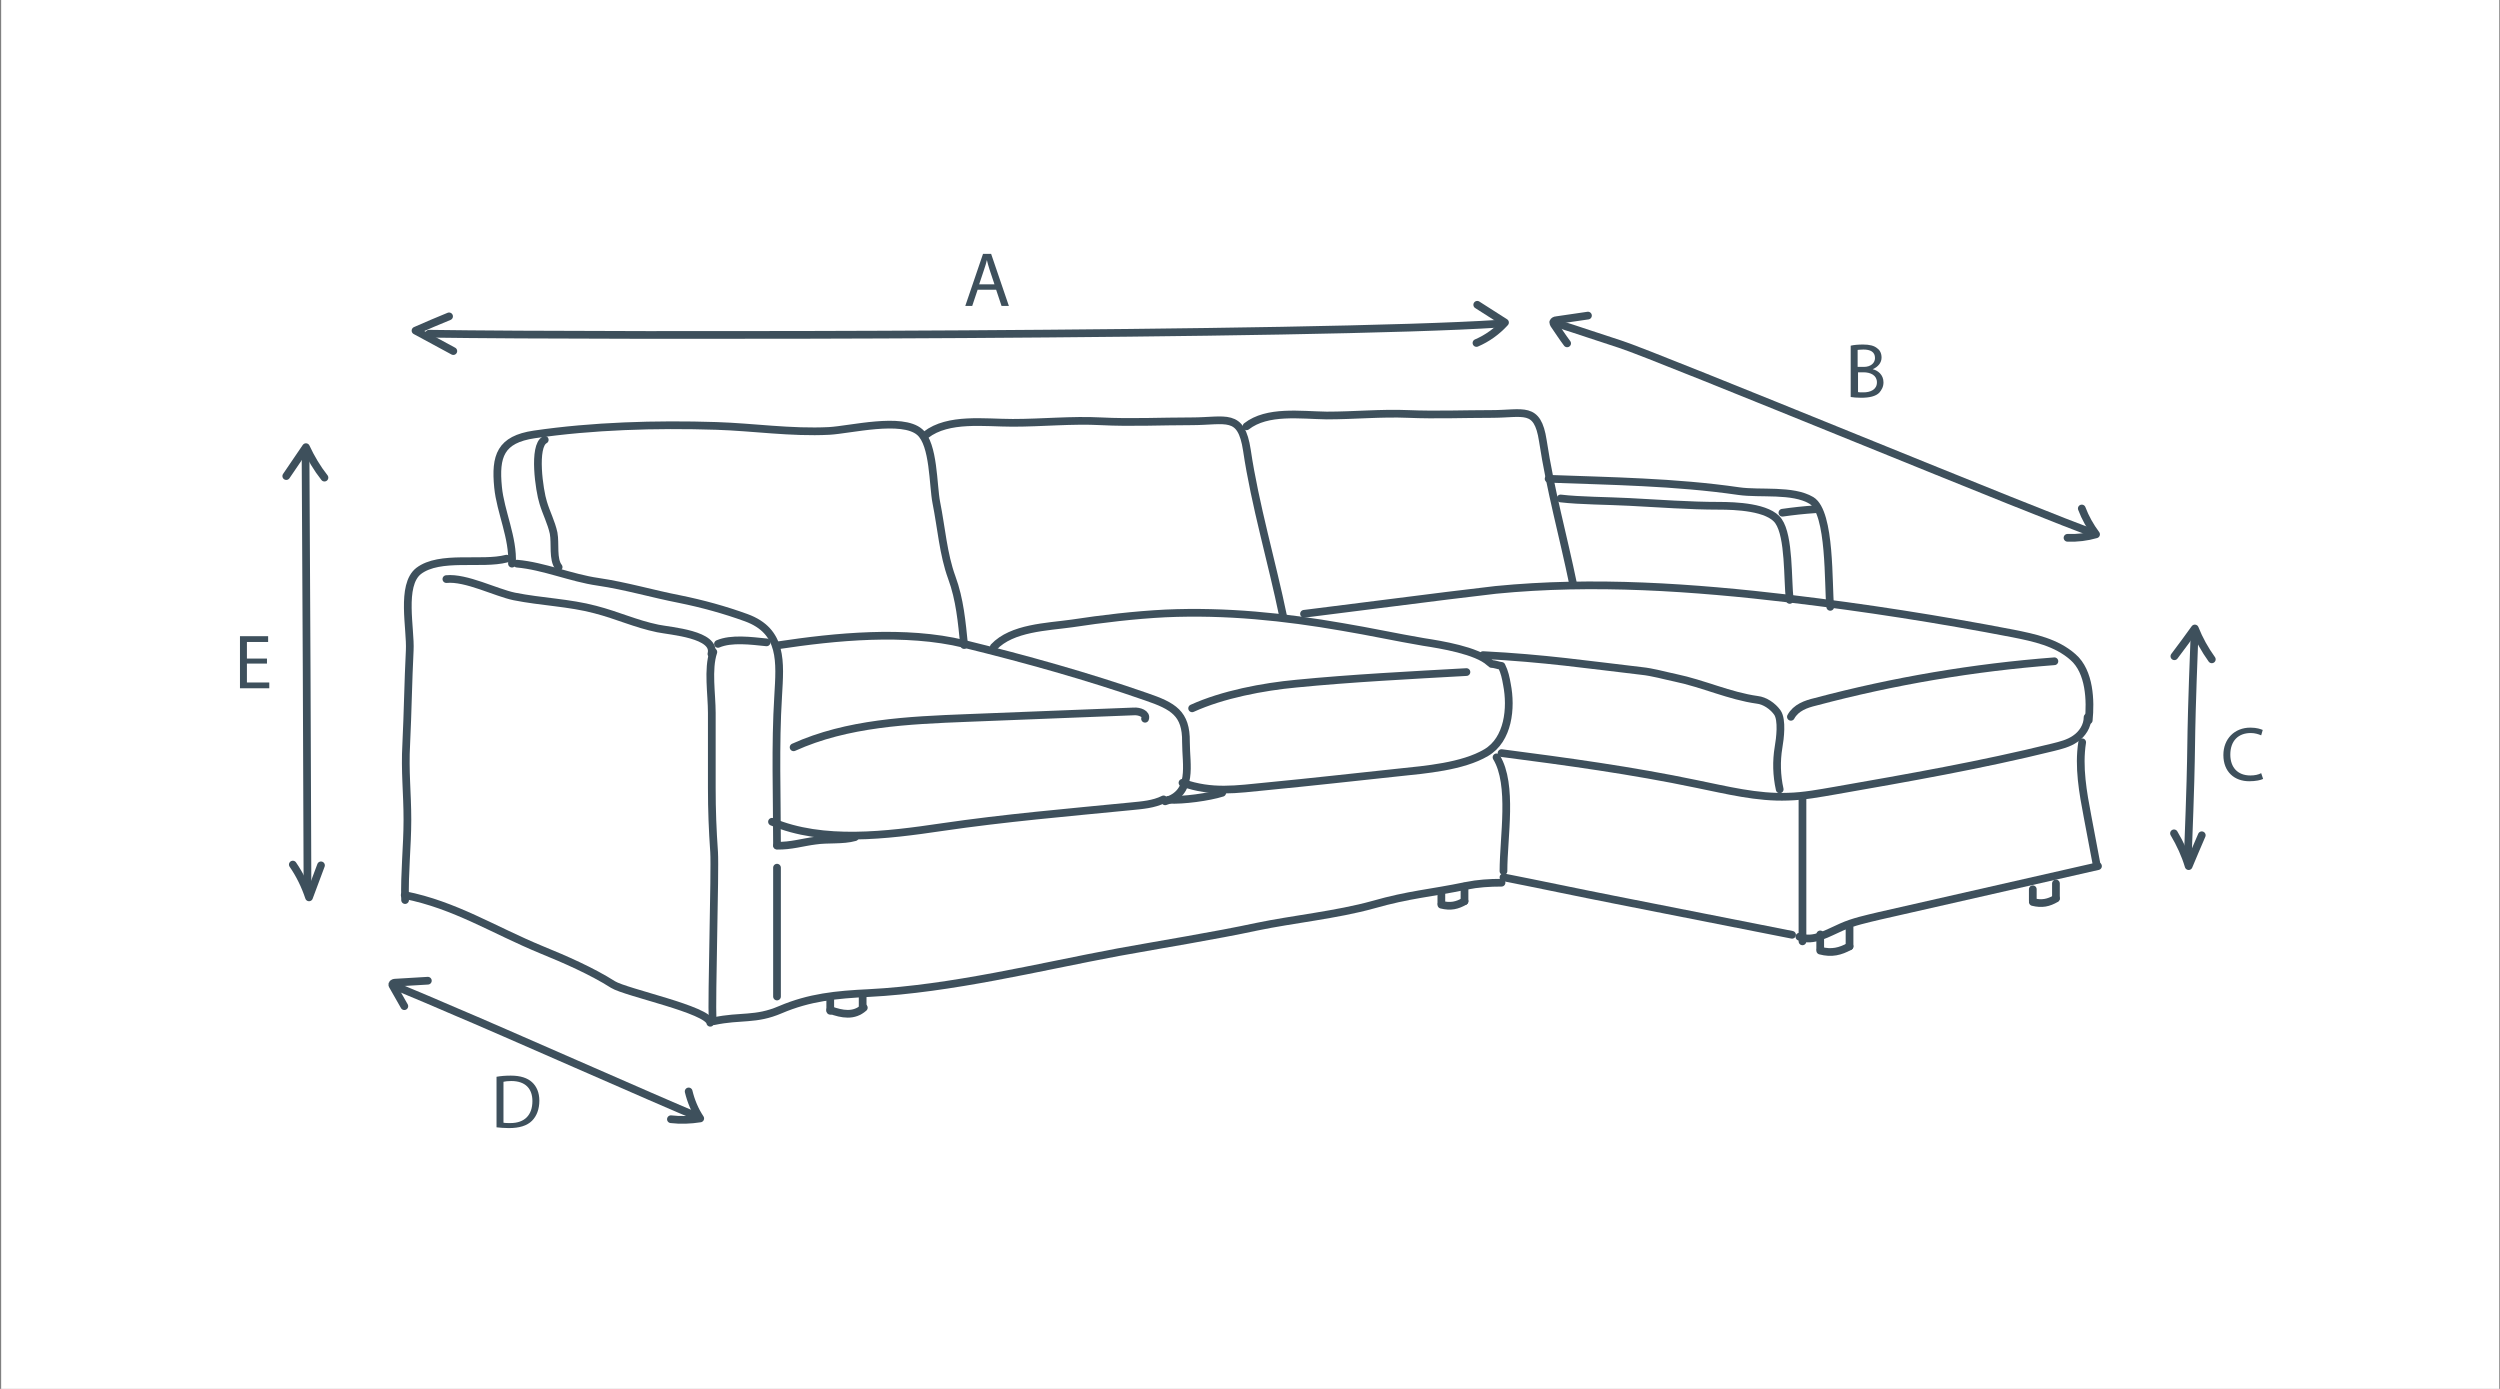 <?xml version="1.0" encoding="utf-8"?>
<!-- Generator: Adobe Illustrator 19.0.0, SVG Export Plug-In . SVG Version: 6.00 Build 0)  -->
<svg version="1.1" id="Layer_1" xmlns="http://www.w3.org/2000/svg" xmlns:xlink="http://www.w3.org/1999/xlink" x="0px" y="0px"
	 viewBox="18 217 648 360" style="enable-background:new 18 217 648 360;" xml:space="preserve">
<rect x="18" y="217" width="648" height="360" fill="#808080" stroke="none"/>
<style type="text/css">
	.st0{fill:#FFFFFF;}
	.st1{fill:#3E505C;}
	.st2{fill:none;stroke:#3E505C;stroke-width:2;stroke-linecap:round;stroke-linejoin:round;stroke-miterlimit:10;}
</style>
<rect x="18.3" y="216.6" class="st0" width="647.5" height="361.1"/>
<g>
	<g>
		<path class="st1" d="M271.4,292.1l-1.4,4.2h-1.8l4.6-13.5h2.1l4.6,13.5h-1.9l-1.4-4.2H271.4z M275.8,290.8l-1.3-3.9
			c-0.3-0.9-0.5-1.7-0.7-2.5h0c-0.2,0.8-0.4,1.6-0.7,2.4l-1.3,3.9H275.8z"/>
	</g>
	<g>
		<path class="st1" d="M497.7,306.6c0.8-0.2,2-0.3,3.2-0.3c1.7,0,2.9,0.3,3.7,1c0.7,0.5,1.1,1.3,1.1,2.4c0,1.3-0.9,2.4-2.3,3v0
			c1.3,0.3,2.8,1.4,2.8,3.4c0,1.2-0.5,2-1.1,2.7c-0.9,0.9-2.5,1.3-4.7,1.3c-1.2,0-2.1-0.1-2.7-0.2V306.6z M499.5,312.1h1.6
			c1.8,0,2.9-1,2.9-2.3c0-1.6-1.2-2.2-3-2.2c-0.8,0-1.3,0.1-1.5,0.1V312.1z M499.5,318.6c0.3,0.1,0.8,0.1,1.5,0.1
			c1.8,0,3.5-0.7,3.5-2.6c0-1.8-1.6-2.6-3.5-2.6h-1.4V318.6z"/>
	</g>
	<g>
		<path class="st1" d="M604.6,418.9c-0.6,0.3-1.9,0.6-3.6,0.6c-3.8,0-6.7-2.4-6.7-6.8c0-4.2,2.9-7.1,7-7.1c1.7,0,2.7,0.4,3.2,0.6
			l-0.4,1.4c-0.7-0.3-1.6-0.6-2.7-0.6c-3.2,0-5.3,2-5.3,5.6c0,3.3,1.9,5.4,5.2,5.4c1.1,0,2.1-0.2,2.8-0.6L604.6,418.9z"/>
	</g>
	<g>
		<path class="st1" d="M146.7,496.1c1.1-0.2,2.3-0.3,3.7-0.3c2.5,0,4.3,0.6,5.5,1.7c1.2,1.1,1.9,2.7,1.9,4.8c0,2.2-0.7,4-1.9,5.2
			c-1.3,1.3-3.3,1.9-6,1.9c-1.2,0-2.3-0.1-3.2-0.2V496.1z M148.5,508c0.4,0.1,1.1,0.1,1.8,0.1c3.7,0,5.7-2.1,5.7-5.7
			c0-3.2-1.8-5.2-5.5-5.2c-0.9,0-1.6,0.1-2,0.2V508z"/>
	</g>
	<g>
		<path class="st1" d="M87.2,389H82v4.9h5.8v1.5h-7.6v-13.5h7.3v1.5H82v4.3h5.2V389z"/>
	</g>
	<g>
		<path class="st2" d="M129.2,303.5c47,0.7,230.5,0.5,277.4-2.6"/>
		<path class="st2" d="M134.4,299c-2.9,1.2-5.8,2.4-8.7,3.7c3.3,1.8,6.5,3.5,9.8,5.3"/>
		<path class="st2" d="M400.9,296c2.4,1.5,4.8,3.1,7.2,4.6c-2.1,2.3-4.6,4.1-7.4,5.3"/>
	</g>
	<g>
		<path class="st2" d="M97.2,335c0.2,36.8,0.4,74.8,0.5,111.6"/>
		<path class="st2" d="M92.2,340.4c1.7-2.5,3.4-5,5.1-7.5c1.3,2.8,2.9,5.5,4.8,7.9"/>
		<path class="st2" d="M93.9,441.1c1.8,2.6,3.2,5.5,4.2,8.5c1-2.8,2.1-5.5,3.1-8.3"/>
	</g>
	<g>
		<path class="st2" d="M421.7,300.9c4.8,1.5,11.5,3.8,16.2,5.3c9.2,2.9,113.4,46,122.6,48.9"/>
		<path class="st2" d="M429.6,298.8c-2.7,0.4-5.5,0.8-8.2,1.2c-0.3,0-0.7,0.2-0.8,0.5c0,0.2,0.1,0.4,0.2,0.6
			c1.1,1.6,2.2,3.3,3.4,4.9"/>
		<path class="st2" d="M553.9,356.4c2.5,0.1,5-0.2,7.4-0.9c-1.5-2-2.8-4.3-3.7-6.7"/>
	</g>
	<g>
		<path class="st2" d="M120.7,472.7c4.6,1.9,11.2,4.7,15.8,6.7c8.9,3.7,53.2,23.3,62.2,27"/>
		<path class="st2" d="M128.9,471.2c-2.8,0.2-5.6,0.3-8.4,0.5c-0.3,0-0.7,0.1-0.8,0.4c-0.1,0.2,0.1,0.4,0.2,0.6
			c1,1.7,1.9,3.4,2.9,5.1"/>
		<path class="st2" d="M191.9,507.1c2.5,0.3,5.1,0.2,7.6-0.2c-1.4-2.1-2.4-4.5-3-7"/>
	</g>
	<g>
		<path class="st2" d="M123,450.3c-0.2-7.1,0.6-13.9,0.6-20.8c0-7.1-0.7-12.5-0.3-19.7c0.4-8.2,0.5-16.3,0.9-24.2
			c0.3-5.6-2.4-16.9,2.3-20.6c5.5-4.2,16.3-1.5,22.8-3.2"/>
		<path class="st2" d="M122.9,449c13.1,2.6,22.9,9,35.5,14.2c5.9,2.4,13,5.5,18.5,9c3.4,2.1,24.7,6.5,25.2,9.9"/>
		<path class="st2" d="M202.9,386c-1.5,4.5-0.4,10.9-0.4,15.8c0,6.5,0,12.9,0,19.4c0,5.9,0.2,10.9,0.6,16.7c0.3,4.9-0.7,38-0.4,43.5
			"/>
		<path class="st2" d="M133.7,367.1c5.1-0.5,12.8,3.5,17.6,4.5c7,1.4,14.3,1.6,21,3.4c5.8,1.5,10.4,3.7,16.2,4.9
			c3.4,0.7,15.2,1.5,13.9,6.6"/>
		<path class="st2" d="M152,363.1c6.9,0.6,14,3.7,21,4.7c7.4,1.1,14,3.1,21.2,4.5c5.9,1.2,11.7,2.8,17.2,4.8
			c9.6,3.5,8.8,11.5,8.3,20.3c-0.8,12.9-0.3,25.8-0.3,38.7"/>
		<path class="st2" d="M204.1,383.9c3.5-1.5,8.6-0.8,12.6-0.4"/>
		<path class="st2" d="M150.7,363.1c0.4-6.6-3-13.5-3.6-19.8c-0.8-8.1,0.6-12.4,9.4-13.7c15.1-2.2,31.4-2.7,47.2-2.2
			c9.5,0.3,19.3,1.8,29.2,1.3c5.5-0.3,18.9-3.7,23.5,0.3c3.7,3.2,3.4,13.8,4.3,18.3c1.3,6.5,1.8,13.4,4,19.4
			c2.1,5.7,2.6,11.6,3.2,17.5"/>
		<path class="st2" d="M159.2,331c-3.1,1.6-1.4,13.2-0.4,16.3c0.8,2.7,2.1,5.1,2.7,7.9c0.5,2.7-0.3,6.8,1.3,8.8"/>
		<path class="st2" d="M219.4,384.3c15.2-2.3,33.3-4.1,48.5-0.4c15.9,3.9,32,8.4,47.2,13.7c7,2.4,10.4,4.3,10.3,11.7
			c0,6.1,2,13.2-5.4,15.4"/>
		<path class="st2" d="M218.1,430c13.2,5.6,29.8,3.5,44,1.4c16.3-2.4,32.8-3.8,49-5.4c3-0.3,5.9-0.5,8.5-1.8"/>
		<path class="st2" d="M219.4,436.2c3.5,0.1,6.7-0.9,9.9-1.3c3.3-0.5,7.1,0,10.3-0.9"/>
		<path class="st2" d="M324.5,419.9c7.7,2.7,13.8,1.7,22,0.9c11.4-1.1,22.9-2.4,34.2-3.6c6.7-0.7,16.4-1.5,22.5-5.1
			c5.8-3.4,6.6-11.6,5.4-17.7c-0.3-1.7-0.6-3.2-1.4-4.8c-0.9-0.1-1.8-0.5-2.6-0.5"/>
		<path class="st2" d="M275.6,384.7c4.7-5,13.8-5.2,20.2-6.1c7.9-1.2,16.3-2.2,24.3-2.6c15.7-0.7,30.9,0.9,45.8,3.5
			c7.2,1.2,14,2.7,21.1,3.9c4.5,0.7,13.8,2.2,17.1,5.3"/>
		<path class="st2" d="M258,329.7c5.8-4.5,15.2-3.1,22.5-3.1c7.6,0,15.3-0.8,22.9-0.4c7.7,0.4,15.6,0,23.4,0c9,0,12.9-2.4,14.4,7.5
			c2.1,14.2,6.5,29,9.4,43.1"/>
		<path class="st2" d="M341.1,327.5c5.4-4.2,14-2.9,20.8-2.8c7.1,0,14.1-0.7,21.1-0.4c7.2,0.3,14.4,0,21.6,0
			c8.3,0,11.9-2.2,13.3,6.9c2,13.1,5.2,24.3,7.9,37.4"/>
		<path class="st2" d="M219.4,441.9c0,11.1,0,22.3,0,33.4"/>
		<path class="st2" d="M405.9,413.3c4.3,7.1,1.8,20.6,1.8,29.5"/>
		<path class="st2" d="M203,481.7c7.1-1.5,10.8-0.2,17.3-3c7.5-3.2,14.5-3.9,22.9-4.3c21.5-1.1,43.8-6.7,64.7-10.6
			c11-2,25.2-4.3,35.9-6.6c9.1-1.9,20.8-3.1,30.1-5.7c9.5-2.7,14.5-2.9,24.2-4.9c2.9-0.6,6-0.8,9.1-0.8"/>
		<path class="st2" d="M320.9,424.3c3.8,0.2,10.4-0.7,13.9-1.8"/>
		<path class="st2" d="M233.2,475.8c0,1.1,0,2.2,0,3.2"/>
		<path class="st2" d="M241.6,474.9c0,1.1,0,2.2,0,3.2"/>
		<g>
			<path class="st2" d="M391.6,448.2c0,1,0,2,0,2.9"/>
			<path class="st2" d="M397.6,446.8c0,1.3,0,2.5,0,3.8"/>
			<path class="st2" d="M391.6,451.5c2.4,0.6,4.1,0.2,6-0.9"/>
		</g>
		<g>
			<path class="st2" d="M544.9,447.5c0,1,0,2,0,2.9"/>
			<path class="st2" d="M550.9,446c0,1.3,0,2.5,0,3.8"/>
			<path class="st2" d="M544.9,450.8c2.4,0.6,4.1,0.2,6-0.9"/>
		</g>
		<g>
			<path class="st2" d="M489.8,459.2c0,1.2,0,2.5,0,3.7"/>
			<path class="st2" d="M497.4,457.4c0,1.6,0,3.2,0,4.9"/>
			<path class="st2" d="M489.8,463.4c3,0.8,5.2,0.2,7.6-1.1"/>
		</g>
		<path class="st2" d="M233.2,478.8c3.1,1.1,6.1,1.7,8.7-0.6"/>
		<path class="st2" d="M223.7,410.7c13.9-6.3,29.7-7,45-7.6c14.4-0.6,28.8-1.1,43.2-1.7c1.4-0.1,3.4,0.6,2.9,1.9"/>
		<path class="st2" d="M327,400.6c7.9-3.6,18.4-5.6,27-6.4c14.2-1.4,29.9-2.2,44.1-3"/>
		<g>
			<g>
				<path class="st2" d="M419.4,341.1c15.9,0.6,32.8,0.8,49.3,3.2c5.6,0.8,13.9-0.5,18.8,2.4c5.1,3.1,4.3,22.1,4.9,27.6"/>
				<path class="st2" d="M422.5,346.2c5,0.6,12.2,0.6,17.8,0.9c7.8,0.4,15.5,1,23.3,1c4.1,0,12.9,0.3,15.4,4c2.8,4,2.3,15,2.9,20.4"
					/>
				<path class="st2" d="M480,349.9c2.8-0.4,5.5-0.7,8.5-0.9"/>
			</g>
		</g>
		<g>
			<path class="st2" d="M402.4,386.8c15.9,0.8,27.2,2.5,41,4.1c3,0.3,6,1.2,8.9,1.8c7.2,1.5,14,4.7,21.2,5.7c1.9,0.2,4,1.6,5.2,3.3
				c1.3,1.9,0.7,6.7,0.3,9c-0.6,3.6-0.5,7.3,0.3,10.9"/>
			<path class="st2" d="M356,376.1c12.4-1.6,24.8-3.1,37.2-4.7c4.2-0.5,8.3-1,12.5-1.5c25.4-2.5,51-0.7,76.4,2.3
				c19.3,2.3,38.5,5.3,57.7,9c5.5,1.1,11.2,2.3,15.5,6.1c4.4,3.8,4.6,11.4,4.1,16.4"/>
			<path class="st2" d="M407.2,412.2c16.9,2.2,33.8,4.5,50.5,8c7.9,1.6,15.8,3.6,23.7,3.3c4.2-0.1,8.3-0.9,12.4-1.6
				c18.8-3.3,37.7-6.6,56.3-11.2c2-0.5,4.1-1,5.8-2.2c1.8-1.2,3.2-3.3,3.2-5.6"/>
			<path class="st2" d="M482.2,402.8c1.3-2.4,3.9-3.3,6.4-3.9c20.3-5.4,41-8.9,61.9-10.5"/>
		</g>
		<line class="st2" x1="485.2" y1="424" x2="485.2" y2="461"/>
		<path class="st2" d="M407.7,444.4c8.7,1.7,20,4.1,28.7,5.8c15.4,3,30.7,6.1,46.1,9.1"/>
		<path class="st2" d="M484.4,459.8c3.6,1.5,7.4-1,10.9-2.5c3.1-1.4,6.5-2.1,9.8-2.9c18.9-4.3,37.8-8.6,56.7-12.9"/>
		<path class="st2" d="M557.7,409.4c-1,6.4,0.2,13,1.4,19.3c0.8,4.2,1.6,8.5,2.4,12.7"/>
	</g>
	<g>
		<path class="st2" d="M586.8,382c-1.4,36.3-0.3,20.3-1.7,56.6"/>
		<path class="st2" d="M581.6,387.1c1.8-2.4,3.6-4.8,5.3-7.2c1.1,2.8,2.6,5.5,4.4,8"/>
		<path class="st2" d="M581.5,433c1.6,2.7,2.9,5.5,3.8,8.5c1.1-2.7,2.3-5.4,3.4-8"/>
	</g>
</g>
</svg>
